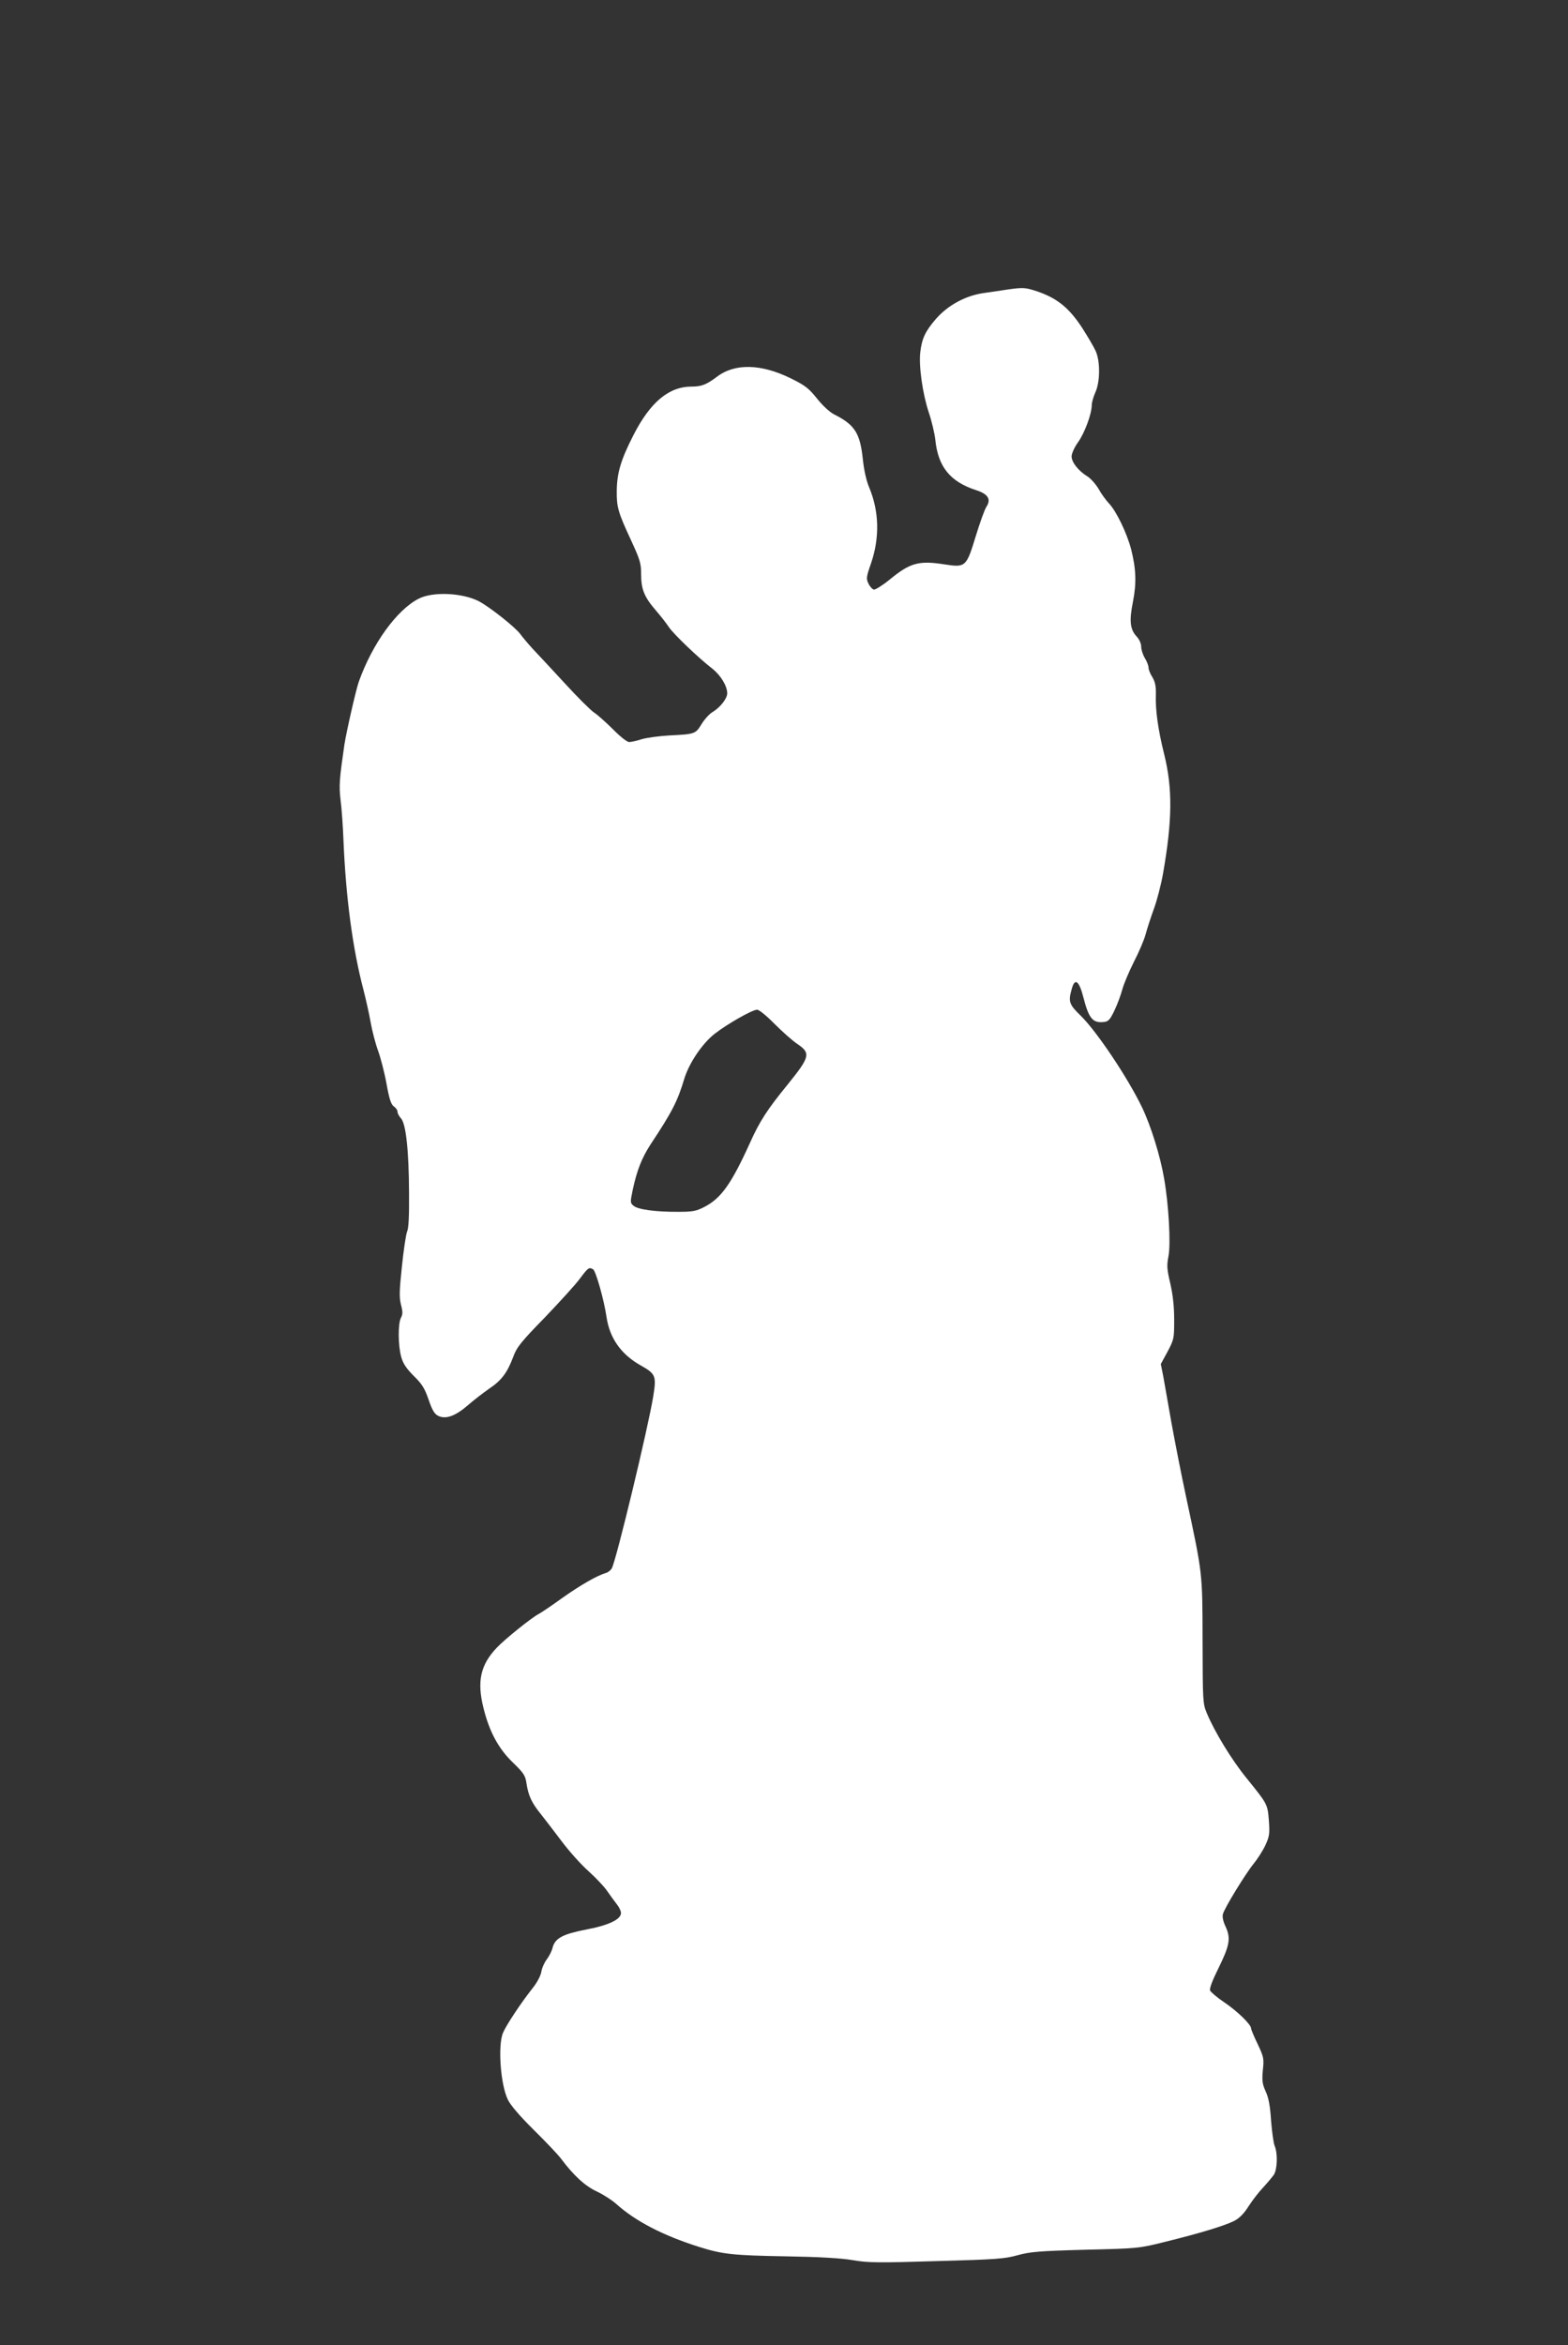 <?xml version="1.0" standalone="no"?>
<!DOCTYPE svg PUBLIC "-//W3C//DTD SVG 20010904//EN"
 "http://www.w3.org/TR/2001/REC-SVG-20010904/DTD/svg10.dtd">
<svg version="1.0" xmlns="http://www.w3.org/2000/svg"
 width="856pt" height="1280pt" viewBox="0 0 856 1280"
 preserveAspectRatio="xMidYMid meet">
<rect x="0" y="0" width="856" height="1280" fill="#333333" stroke="none"/>
<g transform="translate(0,1280) scale(0.1,-0.1)"
fill="#ffffff" stroke="none">
<path d="M5495 11219 c-33 -5 -91 -14 -129 -19 -97 -15 -191 -66 -256 -140
-59 -68 -77 -107 -86 -182 -9 -76 13 -228 46 -328 16 -47 32 -114 36 -150 15
-148 81 -229 222 -275 66 -21 84 -50 57 -91 -10 -15 -36 -88 -59 -163 -50
-164 -55 -169 -166 -152 -144 23 -191 10 -304 -83 -38 -31 -77 -55 -85 -54 -9
2 -22 16 -30 33 -13 26 -12 36 14 110 48 140 45 285 -11 417 -15 36 -28 95
-34 155 -15 139 -44 185 -156 241 -25 13 -63 48 -94 87 -45 56 -64 71 -143
110 -163 80 -306 83 -404 8 -56 -42 -83 -53 -137 -53 -125 0 -226 -85 -318
-265 -69 -135 -90 -207 -91 -304 -1 -89 7 -117 79 -272 48 -104 54 -124 54
-183 0 -82 17 -124 79 -196 26 -30 59 -72 72 -92 26 -39 162 -169 237 -227 46
-36 82 -95 82 -135 0 -29 -39 -78 -81 -103 -17 -10 -43 -39 -59 -65 -33 -54
-36 -55 -175 -62 -55 -3 -122 -12 -150 -20 -27 -9 -59 -16 -70 -16 -12 0 -49
29 -90 71 -39 38 -84 79 -102 90 -17 11 -91 84 -162 162 -72 78 -150 162 -174
187 -23 25 -54 62 -68 81 -30 39 -168 148 -226 178 -91 46 -252 53 -328 13
-119 -61 -252 -245 -326 -452 -16 -45 -68 -274 -79 -345 -27 -187 -30 -222
-21 -300 6 -44 13 -143 16 -220 13 -314 50 -592 109 -817 14 -54 32 -135 40
-181 8 -45 26 -114 40 -152 14 -39 35 -119 46 -180 15 -84 25 -113 40 -124 11
-7 20 -20 20 -29 0 -9 9 -25 19 -36 27 -29 43 -175 44 -406 1 -129 -2 -194
-11 -213 -6 -16 -19 -101 -28 -190 -14 -131 -15 -169 -5 -208 10 -38 10 -52 0
-71 -17 -31 -16 -152 1 -213 10 -37 28 -64 69 -105 46 -45 60 -69 81 -130 20
-58 32 -78 53 -88 41 -20 94 0 161 58 32 28 84 68 117 91 67 45 98 86 131 174
19 52 42 81 173 215 82 86 169 181 192 213 44 59 49 62 71 49 15 -10 60 -169
73 -260 17 -115 79 -204 186 -264 83 -47 87 -57 69 -170 -29 -176 -201 -890
-226 -938 -6 -10 -20 -22 -32 -25 -50 -15 -140 -67 -239 -137 -58 -42 -116
-81 -130 -88 -39 -21 -180 -134 -226 -182 -90 -94 -110 -184 -74 -329 32 -130
82 -223 161 -299 59 -57 68 -71 74 -113 10 -67 29 -108 79 -169 23 -29 75 -97
115 -150 40 -53 105 -126 146 -162 40 -36 86 -85 102 -109 16 -23 39 -55 51
-70 13 -16 23 -37 23 -48 0 -35 -67 -67 -188 -90 -129 -25 -171 -47 -185 -98
-4 -19 -19 -48 -32 -65 -13 -17 -27 -48 -30 -69 -4 -22 -25 -61 -48 -89 -64
-81 -144 -202 -161 -243 -29 -68 -14 -281 26 -364 13 -29 65 -90 142 -166 67
-66 133 -136 148 -156 68 -91 131 -150 196 -180 36 -17 84 -48 106 -68 105
-94 254 -172 454 -235 127 -40 186 -46 472 -51 183 -3 303 -10 366 -21 81 -14
138 -15 456 -5 325 9 371 12 443 32 70 19 116 23 370 30 287 7 291 7 435 43
191 47 325 88 377 114 29 15 54 40 79 80 20 31 55 77 79 102 23 25 49 56 59
70 19 29 22 115 5 157 -7 15 -15 78 -20 138 -5 79 -13 124 -29 159 -19 42 -21
59 -16 117 7 63 5 72 -28 142 -20 41 -36 80 -36 86 0 21 -75 94 -146 142 -39
26 -74 56 -78 65 -4 11 13 56 45 120 62 126 69 164 40 228 -14 29 -19 55 -15
69 10 36 126 224 168 275 21 26 50 71 64 101 22 48 24 62 19 134 -7 91 -8 91
-122 232 -82 101 -174 252 -217 355 -22 53 -22 65 -23 395 -1 379 1 359 -91
790 -25 116 -60 296 -79 400 -18 105 -39 219 -45 255 l-13 65 37 68 c35 66 36
72 36 174 0 73 -7 134 -21 197 -19 80 -20 98 -10 151 13 67 1 282 -24 423 -21
124 -73 289 -120 387 -77 161 -248 416 -335 501 -64 62 -69 77 -49 147 17 62
40 45 64 -49 29 -113 51 -139 111 -132 24 2 34 12 58 63 16 33 35 85 43 115 8
30 37 98 63 150 27 52 56 120 64 150 8 30 28 92 44 136 17 45 40 133 51 195
51 291 53 466 6 654 -33 133 -48 239 -45 323 1 48 -4 70 -19 96 -12 18 -21 42
-21 52 0 11 -9 34 -20 52 -11 18 -20 46 -20 62 0 17 -10 40 -25 56 -36 39 -41
85 -20 190 20 102 17 179 -10 286 -23 88 -80 206 -119 248 -18 19 -45 56 -59
82 -15 25 -42 56 -61 68 -49 30 -86 77 -86 109 0 15 15 49 35 77 36 50 75 155
75 203 0 14 9 46 20 70 26 57 27 170 1 226 -10 22 -43 78 -73 125 -72 110
-136 162 -247 200 -65 21 -74 22 -166 9z m-1267 -4007 c43 -43 98 -92 125
-110 74 -50 69 -70 -52 -220 -112 -137 -154 -202 -206 -318 -102 -225 -158
-304 -249 -351 -44 -23 -64 -27 -141 -27 -122 -1 -220 12 -245 32 -20 16 -20
19 -6 87 23 108 50 175 97 248 118 178 148 237 184 357 26 87 99 195 167 248
68 53 205 131 231 131 10 1 53 -34 95 -77z"/>
</g>
</svg>
